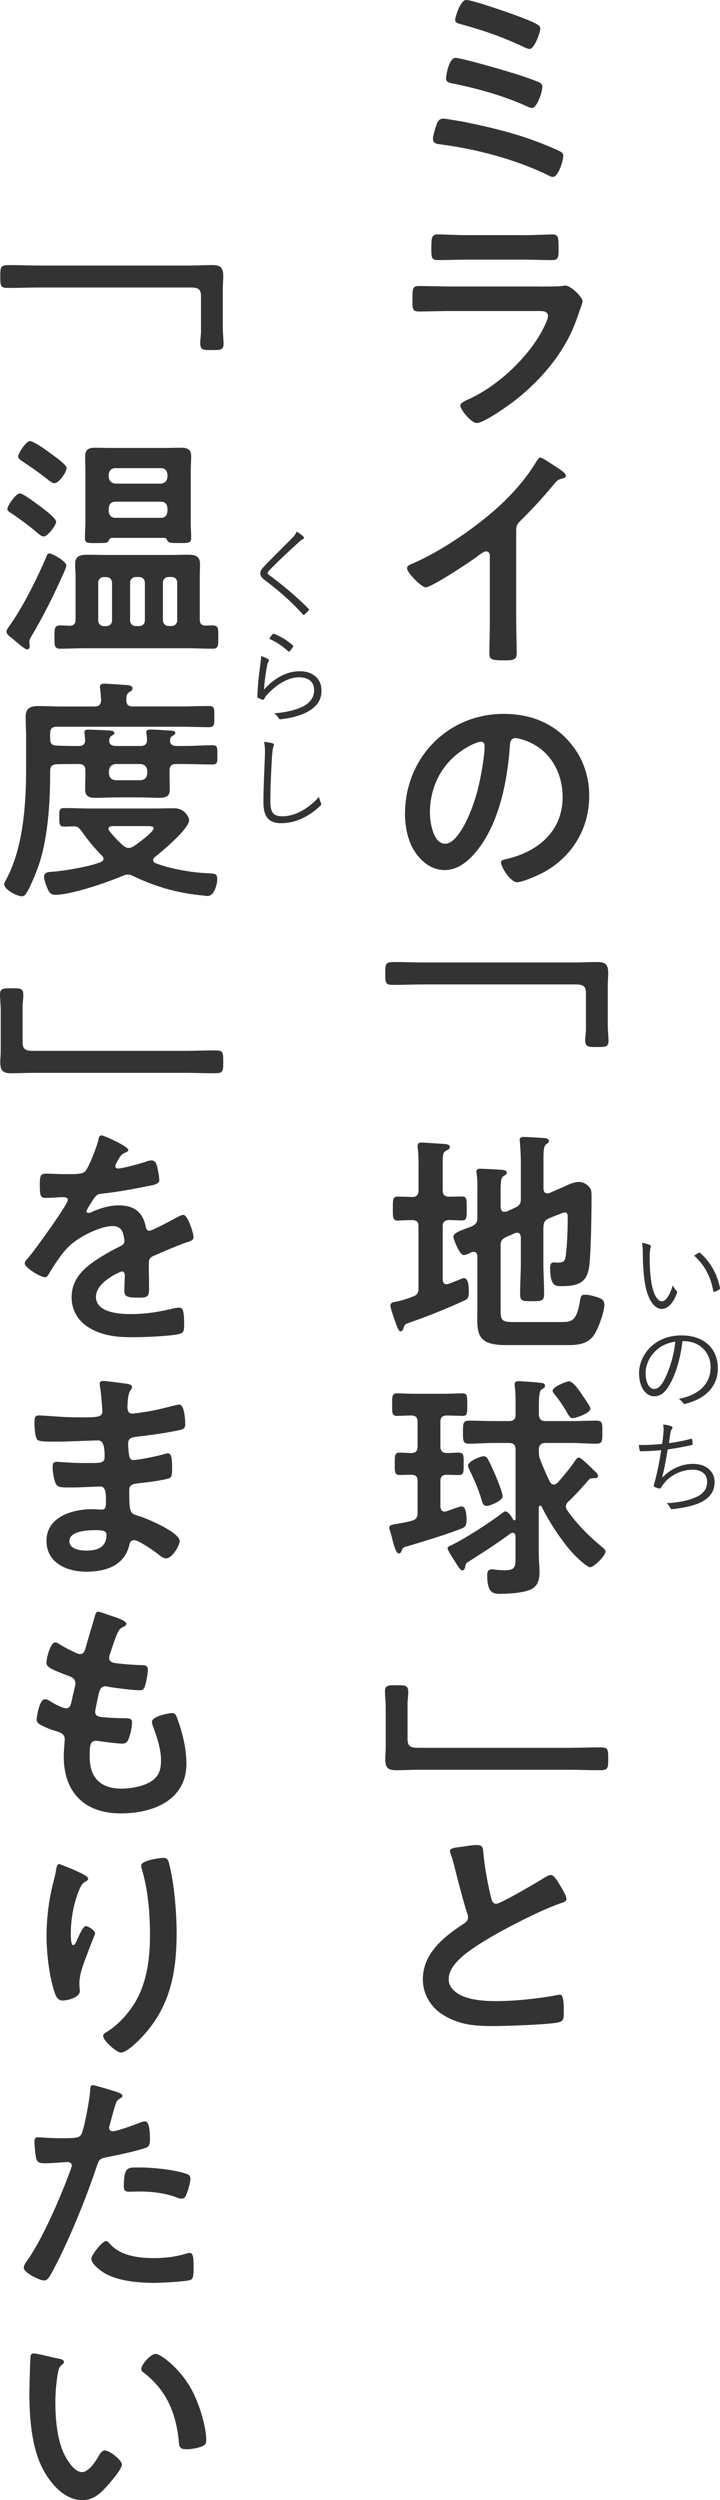 <?xml version="1.0" encoding="UTF-8"?><svg id="_レイヤー_2" xmlns="http://www.w3.org/2000/svg" viewBox="0 0 127.18 441.59"><defs><style>.cls-1{fill:#333;}</style></defs><g id="_レイヤー_1-2"><path class="cls-1" d="m82.45,21.63c3.99.8,8.4,1.89,12.22,3.32.92.34,3.57,1.39,4.37,1.85.29.17.46.34.46.71,0,.8-.84,3.74-1.85,3.74-.25,0-.67-.21-.92-.34-5.59-2.73-12.56-4.58-18.74-5.38-.88-.12-1.51-.17-1.51-1.01,0-.63.42-1.89.63-2.52s.55-1.05,1.22-1.05c.42,0,3.53.55,4.12.67Zm7.98-8.78c1.22.38,3.78,1.22,4.87,1.72.29.17.5.38.5.76,0,.8-.88,3.74-1.85,3.74-.25,0-.63-.17-.88-.29-4.16-1.89-8.61-3.11-13.06-4.03-.67-.13-1.22-.21-1.22-.92,0-.38.46-3.61,1.68-3.61.97,0,8.57,2.18,9.96,2.65ZM82.37,0c1.09,0,7.31,2.18,8.7,2.69,3.32,1.26,4.37,1.68,4.37,2.35,0,.71-1.05,3.61-1.89,3.61-.38,0-1.09-.38-1.47-.55-3.49-1.64-7.1-2.86-10.8-3.86-.42-.13-.88-.21-.88-.76,0-.38.88-3.49,1.97-3.49Z"/><path class="cls-1" d="m95.39,50.61c.97,0,2.9,0,3.78-.08.21-.04.55-.08.76-.08.88,0,2.98,2.02,2.98,2.77,0,.29-.34,1.09-.55,1.72-.67,2.02-1.34,3.78-2.44,5.67-2.1,3.74-5.33,7.27-8.7,9.91-1.18.97-5.71,4.2-7.02,4.2-.97,0-2.9-2.39-2.9-3.11,0-.5,1.05-.88,1.47-1.09,5.04-2.27,10.21-7.1,12.9-11.93.29-.55,1.13-2.18,1.13-2.73,0-1.01-1.13-.92-1.81-.92h-15.63c-1.76,0-3.53.08-5.33.08-1.18,0-1.18-.42-1.18-2.06,0-2.14.04-2.44,1.22-2.44,1.76,0,3.57.08,5.38.08h15.92Zm-2.81-9.07c1.72,0,3.86-.13,4.96-.13s1.13.46,1.13,2.56c0,1.43,0,1.97-1.13,1.97-1.68,0-3.32-.08-4.96-.08h-10.29c-1.64,0-3.28.08-4.92.08-1.18,0-1.18-.5-1.18-2.06,0-1.97.08-2.48,1.13-2.48,1.18,0,3.32.13,4.96.13h10.29Z"/><path class="cls-1" d="m91.19,109.88c0,1.85.08,3.7.08,5.5,0,1.13-.55,1.26-2.1,1.26-2.31,0-2.73-.13-2.73-1.22,0-1.81.08-3.61.08-5.42v-11.43c0-.25.13-1.18-.67-1.18-.42,0-1.3.71-1.64.97-1.26.92-7.94,5.38-9.03,5.38-.71,0-3.28-2.56-3.28-3.36,0-.42.38-.59.67-.71,5.5-2.31,12.27-7.02,16.51-11.13,2.18-2.14,4.16-4.49,5.71-7.1.13-.21.38-.63.67-.63s1.6.88,2.86,1.72c.46.29,1.64,1.01,1.64,1.51,0,.25-.21.34-.42.42-.92.25-1.05.29-1.64,1.01-2.02,2.44-3.53,4.08-5.75,6.3-.63.63-.97.92-.97,1.89v16.21Z"/><path class="cls-1" d="m99.84,130.25c2.81,2.81,4.24,6.34,4.24,10.33,0,5.84-3.07,10.84-8.19,13.57-.97.5-3.57,1.68-4.58,1.68-1.09,0-2.81-2.6-2.81-3.53,0-.42.63-.5,1.05-.59,5.5-1.3,9.83-4.91,9.83-10.92,0-4.49-2.35-8.53-6.72-10.04-.38-.13-1.22-.38-1.6-.38-.97,0-.97.92-1.01,1.64-.46,6.13-1.93,13.61-5.96,18.44-1.39,1.68-3.23,3.23-5.54,3.23-2.56,0-4.58-1.85-5.71-3.99-.92-1.72-1.3-3.99-1.3-5.96,0-9.83,7.52-17.64,17.43-17.64,4.12,0,7.9,1.22,10.88,4.16Zm-16.34,1.22c-4.79,2.27-7.56,6.76-7.56,12.1,0,1.55.55,5.46,2.69,5.46s4.45-4.79,5.63-9.07c.55-2.02,1.34-6.18,1.34-8.19,0-.42-.21-.76-.67-.76-.34,0-1.09.29-1.43.46Z"/><path class="cls-1" d="m107.36,181.07c0,1.01.13,1.97.13,2.77,0,1.13-.63,1.09-2.06,1.09-1.51,0-2.06.04-2.06-1.22,0-.67.13-1.34.13-2.06v-6.26c0-1.34-.67-1.51-1.85-1.51h-26.76c-1.76,0-3.53.08-5.29.08-1.47,0-1.55-.17-1.55-2.02s.08-2.02,1.72-2.02c1.72,0,3.44.08,5.12.08h26.59c1.34,0,2.73-.08,4.07-.08,1.51,0,1.89.55,1.89,2.02,0,.63-.08,1.18-.08,1.93v7.18Z"/><path class="cls-1" d="m70.23,215.59c-.88,0-.84-.67-.84-2.1,0-1.55-.04-2.14.84-2.14.42,0,2.1.04,2.65.08.76-.04,1.05-.46,1.05-1.18v-4.03c0-1.13,0-2.31-.13-3.32-.04-.17-.04-.34-.04-.5,0-.5.29-.59.71-.59.5,0,3.49.21,4.07.25.34.04.92.08.92.54,0,.34-.34.46-.76.71-.46.29-.5.67-.5,2.14v4.79c0,.76.29,1.09,1.09,1.13.76,0,1.51-.04,2.31-.04.88,0,.84.5.84,2.14,0,1.51.04,2.1-.84,2.1-.25,0-1.81-.08-2.27-.08-.84.04-1.13.38-1.13,1.13v9.41c.04.42.17.8.67.8.21,0,.5-.12.88-.25.76-.29,1.97-.84,2.18-.84.92,0,.88,1.89.88,2.52,0,.92-.13,1.18-.92,1.51-3.11,1.43-6.26,2.69-9.49,3.82-.88.29-.92.38-1.13,1.01-.08.21-.17.55-.5.55-.42,0-.71-1.05-.84-1.39-.21-.59-.97-2.65-.97-3.15,0-.59.63-.63,1.05-.71,1.01-.21,1.93-.5,2.9-.88.8-.29,1.01-.67,1.01-1.47v-10.92c0-.76-.29-1.09-1.05-1.13-.59,0-2.31.08-2.65.08Zm25.75,1.22v6.09c0,1.89.13,3.78.13,5.63,0,1.26-.42,1.3-2.14,1.3-1.6,0-2.1,0-2.1-1.22,0-1.93.13-3.82.13-5.71v-4.37c-.04-.17-.04-.8-.67-.8-.13,0-.25.04-.38.08l-1.51.67c-.8.38-1.01.71-1.01,1.55v11.34c0,1.72.17,2.14,2.1,2.14h8.65c1.93,0,2.69-.29,3.28-3.78.13-.76.17-1.05.88-1.05s1.55.25,2.23.46c.84.29,1.18.55,1.18,1.34,0,1.3-1.13,4.37-1.89,5.42-1.05,1.47-2.77,1.68-4.45,1.68h-11.09c-5.59,0-5-2.44-5-6.93v-8.78c-.04-.17-.04-.76-.63-.76-.17,0-.25.04-.42.08-.25.13-1.05.5-1.34.5-.8,0-1.85-2.94-1.85-3.24,0-.67,1.13-1.05,3.19-1.81.8-.38,1.05-.71,1.05-1.6v-4.54c0-1.09.04-2.18-.13-3.15,0-.12-.04-.29-.04-.42,0-.46.34-.5.71-.5.67,0,2.77.13,3.57.17.34.04,1.09.04,1.09.55,0,.29-.34.42-.59.59-.46.29-.5,1.18-.5,2.48v3.02c.04.21.04.8.67.8.13,0,.25-.04.38-.04l1.47-.67c.8-.38,1.05-.71,1.05-1.6v-6.51c0-1.18-.08-2.35-.17-3.44,0-.13-.04-.29-.04-.42,0-.46.38-.55.76-.55.5,0,3.15.17,3.7.21.29.04.71.13.71.55,0,.25-.21.34-.5.55-.42.34-.46,1.22-.46,2.52v5.34c.04.21.04.8.67.8.13,0,.25,0,.34-.04l1.93-.84c1.01-.42,2.18-1.13,3.28-1.13.88,0,1.51.42,2.02,1.09.25.38.25.97.25,1.43,0,3.02-.08,8.78-.34,11.72-.25,3.36-1.68,4.16-4.92,4.16-1.01,0-2.06.13-2.06-3.24,0-.42.08-.96.59-.96.17,0,.42.04.76.04,1.26,0,1.34-.42,1.47-1.72.21-1.85.29-4.28.29-6.17,0-.34.04-.97-.46-.97-.34,0-1.01.34-1.51.5-.46.17-.88.34-1.34.55-.76.34-.97.71-.97,1.6Z"/><path class="cls-1" d="m81.06,256.58c.92,0,.84.59.84,2.02s.04,1.93-.84,1.93c-.67,0-1.47-.04-2.18-.04-.8,0-1.09.38-1.09,1.13v4.49c.04.46.21.88.71.88.13,0,.25-.04.34-.04.46-.17,2.35-.88,2.69-.88.88,0,.88,1.85.88,2.52,0,.63-.13,1.09-.76,1.34-1.93.84-7.31,2.48-9.45,3.11-.97.25-1.05.29-1.26.88-.08.25-.21.46-.5.46-.46,0-.8-1.22-1.13-2.44-.13-.55-.25-1.09-.42-1.51-.04-.17-.13-.46-.13-.63,0-.5.71-.5,1.05-.59.97-.17,1.97-.34,2.9-.59.84-.25,1.05-.63,1.05-1.47v-5.54c0-.76-.25-1.09-1.05-1.13-.71,0-1.43.04-2.14.04-.88,0-.84-.59-.84-1.93s-.08-2.02.84-2.02c.38,0,1.6.08,2.14.08.8-.04,1.05-.46,1.05-1.18v-4.33c0-.76-.29-1.09-1.09-1.13-.55,0-2.23.08-2.56.08-.92,0-.84-.67-.84-1.97s-.08-2.02.84-2.02c.67,0,2.1.08,3.4.08h4.79c1.3,0,2.73-.08,3.4-.08.88,0,.84.55.84,2.02s.04,1.97-.84,1.97c-.17,0-2.44-.08-2.86-.08-.76.04-1.05.42-1.05,1.13v4.33c0,.71.29,1.13,1.05,1.18.76,0,1.47-.08,2.23-.08Zm10,14.74c-.04-.29-.13-.59-.5-.59-.13,0-.25.04-.38.13-2.94,2.14-4.37,3.02-7.39,4.96-.59.38-.5.38-.63.97-.04.25-.17.59-.5.59s-.76-.71-1.34-1.64c-.04-.08-.13-.21-.25-.38-.38-.63-1.01-1.6-1.01-1.89s.38-.42.67-.55c2.39-1.13,6.85-4.03,9.03-5.71.13-.08.34-.25.5-.25.55,0,1.13,1.01,1.39,1.43.04.08.13.13.21.13.17,0,.21-.13.21-.25v-12.22c0-.8-.34-1.18-1.18-1.18h-2.69c-1.47,0-2.9.13-4.37.13-1.09,0-1.05-.59-1.05-2.02s-.04-2.06,1.05-2.06c1.47,0,2.9.08,4.37.08h2.69c.84,0,1.18-.34,1.18-1.13v-1.72c0-1.09,0-2.1-.13-3.19-.04-.12-.04-.25-.04-.42,0-.46.29-.59.71-.59.46,0,3.32.21,3.86.29.38.04.8.08.8.55,0,.29-.21.38-.67.67-.38.25-.42,1.89-.42,3.15v1.26c.08.8.38,1.13,1.18,1.13h4.62c1.47,0,2.94-.08,4.37-.08,1.13,0,1.05.59,1.05,2.06s.04,2.02-1.05,2.02c-1.43,0-2.9-.13-4.37-.13h-4.62c-.8,0-1.18.38-1.18,1.18v.25c0,.59.04.97.25,1.51.5,1.34,1.09,2.69,1.72,3.95.17.25.34.46.67.46.25,0,.42-.13.63-.29,1.05-1.18,2.35-2.73,3.23-4.07.13-.17.34-.42.59-.42.38,0,2.48,2.1,2.9,2.52.17.17.46.46.46.71,0,.29-.21.42-.5.42h-.34c-.34,0-.55.04-.8.29-1.13,1.3-2.31,2.65-3.57,3.82-.29.29-.46.5-.46.92,0,.29.13.5.29.71,1.68,2.39,3.74,4.45,5.96,6.3.25.21.76.59.76.92,0,.71-2.06,2.77-2.73,2.77-.59,0-2.56-1.93-2.98-2.39-2.06-2.23-4.24-5.59-5.59-8.32-.04-.08-.13-.17-.25-.17-.17,0-.21.17-.25.29v8.4c0,1.01.13,1.97.13,2.98,0,1.47-.29,2.65-1.76,3.23-1.3.5-3.57.67-5,.67-1.13,0-2.48.17-2.48-3.19,0-.59.08-1.13.8-1.13.25,0,.59.04.8.08.5.04,1.01.08,1.47.08,2.02,0,1.93-.67,1.93-2.77v-3.28Zm-4.83-13.48c.55.97.97,2.02,1.43,3.07.25.63,1.13,2.77,1.13,3.36,0,.8-2.23,1.72-2.81,1.72-.67,0-.76-.59-.92-1.09-.59-1.97-1.3-3.57-2.18-5.38-.08-.21-.21-.46-.21-.67,0-.76,2.27-1.64,2.73-1.64.42,0,.67.25.84.63Zm14.91-7.35c-.5,0-.71-.55-1.34-1.6-.55-.88-1.13-1.76-1.81-2.56-.13-.17-.38-.46-.38-.67,0-.71,2.44-1.68,2.9-1.68.67,0,1.81,1.6,2.18,2.18.08.08.17.29.34.5.46.67,1.26,1.81,1.26,2.14,0,.8-2.52,1.68-3.15,1.68Z"/><path class="cls-1" d="m68.13,301.52c0-1.01-.13-1.97-.13-2.77,0-1.13.63-1.09,2.06-1.09,1.51,0,2.06-.04,2.06,1.22,0,.67-.13,1.34-.13,2.06v6.26c0,1.34.67,1.51,1.85,1.51h26.76c1.76,0,3.53-.08,5.29-.08,1.47,0,1.55.17,1.55,2.02s-.08,2.02-1.72,2.02c-1.72,0-3.44-.08-5.12-.08h-26.59c-1.34,0-2.73.08-4.07.08-1.51,0-1.89-.55-1.89-2.02,0-.63.08-1.18.08-1.93v-7.18Z"/><path class="cls-1" d="m82.2,326.09c.63-.08,1.34-.21,2.02-.21,1.18,0,1.09.63,1.18,1.6.25,2.52.71,5.04,1.3,7.52.13.55.25,1.26.97,1.26.76,0,7.48-3.95,8.57-4.66.34-.17.71-.42,1.09-.42.55,0,1.26,1.26,1.51,1.68.34.55,1.22,1.97,1.22,2.56,0,.42-.46.55-.8.67-3.02,1.01-7.52,3.28-10.38,4.83-2.23,1.22-5.8,3.28-7.56,4.96-1.09,1.05-2.06,2.18-2.06,3.78,0,1.51,1.47,2.56,2.77,3.03,1.76.63,3.74.76,5.59.76,3.53,0,7.56-.46,10.96-1.09.13-.04.25-.04.38-.04.59,0,.63,1.72.63,2.61v.5c0,1.09-.04,1.55-.88,1.76-1.6.42-9.54.67-11.55.67-3.11,0-5.84-.17-8.61-1.81-2.35-1.34-3.86-3.7-3.86-6.47,0-4.58,3.78-7.56,7.27-9.83.42-.29.71-.59.71-1.09,0-.34-.04-.5-.17-.76-.5-1.51-1.68-5.96-2.1-7.69-.25-.97-.46-1.89-.8-2.77-.04-.17-.13-.34-.13-.5,0-.63,1.39-.63,2.73-.84Z"/><path class="cls-1" d="m39.36,57.97c0,1.01.13,1.97.13,2.77,0,1.13-.63,1.09-2.06,1.09-1.51,0-2.06.04-2.06-1.22,0-.67.13-1.34.13-2.06v-6.26c0-1.34-.67-1.51-1.85-1.51H6.89c-1.76,0-3.53.08-5.29.08-1.47,0-1.55-.17-1.55-2.02s.08-2.02,1.72-2.02c1.72,0,3.44.08,5.12.08h26.59c1.34,0,2.73-.08,4.07-.08,1.51,0,1.89.55,1.89,2.02,0,.63-.08,1.18-.08,1.93v7.18Z"/><path class="cls-1" d="m11.72,99.92c0,.21-.29.88-.38,1.09-1.72,3.87-3.57,7.65-5.75,11.3-.13.25-.42.71-.42,1.01,0,.21.08.5.08.8s-.13.59-.46.59c-.42,0-2.23-1.6-2.6-1.93-.46-.34-1.05-.76-1.05-1.22,0-.29.29-.67.46-.92,2.35-3.24,5.04-8.61,6.6-12.35.13-.34.21-.54.55-.54.42,0,2.98,1.34,2.98,2.18Zm-4.03-5.17c-.38,0-.8-.42-1.09-.63-1.43-1.22-2.94-2.35-4.5-3.4-.34-.21-.8-.46-.8-.84,0-.46,1.43-2.73,2.23-2.73.55,0,2.94,1.81,3.49,2.23.59.42,2.9,2.14,2.9,2.77,0,.59-1.47,2.61-2.23,2.61Zm1.89-9.41c-.38,0-.84-.42-1.13-.63-1.43-1.13-2.9-2.18-4.45-3.19-.34-.25-.8-.5-.8-.92s1.34-2.69,2.1-2.69c.63,0,2.94,1.64,3.53,2.1.55.42,2.94,2.02,2.94,2.65,0,.71-1.34,2.69-2.18,2.69Zm25.71,24.03c0,.8.29,1.13,1.13,1.13.34,0,.67-.04,1.01-.04,1.18,0,1.13.46,1.13,2.06,0,1.43.04,2.06-.97,2.06-1.51,0-3.02-.08-4.49-.08H15.08c-1.47,0-2.98.08-4.45.08-1.05,0-1.01-.59-1.01-2.06,0-1.6,0-2.06,1.09-2.06.38,0,1.18.04,1.55.08.8-.04,1.09-.38,1.09-1.13v-7.52c0-.76-.08-1.51-.08-2.31,0-1.34.92-1.6,2.1-1.6,1.09,0,2.23.04,3.32.04h11.26c1.09,0,2.18-.04,3.28-.04,1.18,0,2.1.21,2.1,1.6,0,.76-.04,1.47-.04,2.31v7.48Zm-6.26-14.37h-9.24c-.34.04-.46.21-.59.5-.21.42-.63.42-1.97.42-1.68,0-2.23.08-2.23-.88s.08-1.89.08-2.81v-8.99c0-.88-.04-1.76-.04-2.65,0-1.18.63-1.51,1.72-1.51.97,0,1.93.04,2.94.04h9.41c.97,0,1.93-.04,2.9-.04,1.09,0,1.76.29,1.76,1.51,0,.88-.08,1.76-.08,2.65v8.99c0,.92.08,1.89.08,2.81s-.55.88-2.18.88c-1.43,0-1.76,0-2.02-.42-.13-.29-.21-.46-.55-.5Zm-9.24,7.94c0-.59-.42-1.01-1.01-1.01h-.42c-.63,0-1.01.42-1.01,1.01v6.64c0,.59.42,1.01,1.01,1.01h.42c.59,0,1.01-.42,1.01-1.01v-6.64Zm8.61-17.52c.76-.08,1.09-.46,1.18-1.18v-.42c-.08-.71-.42-1.13-1.18-1.13h-8.02c-.71,0-1.09.42-1.18,1.13v.42c.08.71.46,1.09,1.18,1.18h8.02Zm-9.2,4.91c.08.71.46,1.13,1.18,1.13h8.02c.76,0,1.09-.42,1.18-1.13v-.59c-.08-.71-.42-1.13-1.18-1.13h-8.02c-.71,0-1.09.42-1.18,1.13v.59Zm6.39,12.6c0-.59-.42-1.01-1.01-1.01h-.59c-.59,0-1.01.42-1.01,1.01v6.64c0,.59.42,1.01,1.01,1.01h.59c.59,0,1.01-.42,1.01-1.01v-6.64Zm4.7,7.64c.59,0,1.01-.42,1.01-1.01v-6.64c0-.59-.38-1.01-1.01-1.01h-.5c-.59,0-1.01.42-1.01,1.01v6.64c0,.59.42,1.01,1.01,1.01h.5Z"/><path class="cls-1" d="m16.68,124.78c.8,0,1.13-.29,1.18-1.13-.04-.63-.08-1.3-.17-1.93,0-.13-.04-.25-.04-.38,0-.5.38-.59.8-.59.5,0,3.36.21,3.99.25.38.04.97.13.97.59,0,.34-.21.42-.59.67-.5.34-.5.76-.5,1.43,0,.8.38,1.09,1.13,1.09h8.44c1.64,0,3.32-.08,4.96-.08,1.05,0,1.01.38,1.01,1.85s.04,1.89-1.01,1.89c-1.64,0-3.32-.08-4.96-.08H10.04c-.84,0-1.18.34-1.18,1.18v.97c0,.8.29,1.13,1.09,1.18,1.13.04,2.23.08,3.36.08h.59c.63,0,1.13-.25,1.13-.97,0-.25-.04-.88-.08-1.09,0-.13-.04-.25-.04-.38,0-.46.42-.46.76-.46.55,0,3.4.13,3.91.17.25.04.63.13.63.42,0,.25-.25.34-.5.5-.34.21-.42.55-.42.92,0,.63.59.88,1.13.88h4.41c.63,0,1.13-.25,1.13-.97,0-.29,0-.8-.08-1.09,0-.08-.04-.25-.04-.34,0-.5.46-.5.84-.5.97,0,2.27.13,3.28.17.29,0,1.01.04,1.01.42,0,.25-.25.38-.55.55-.29.21-.38.5-.38.88,0,.63.55.88,1.09.88h1.43c1.68,0,3.32-.13,5-.13.88,0,.84.5.84,1.72s.04,1.68-.84,1.68c-1.68,0-3.32-.08-5-.08h-1.43c-.84,0-1.18.34-1.18,1.18v.8c0,.8.04,1.6.04,2.44,0,1.09-.34,1.55-1.89,1.55-1.18,0-2.35-.08-3.53-.08h-3.86c-1.26,0-2.52.08-3.74.08-1.3,0-1.93-.25-1.93-1.51,0-.84.04-1.64.04-2.48v-.8c0-.84-.34-1.18-1.18-1.18h-.59c-1.09,0-2.23,0-3.32.04-.84.04-1.13.42-1.13,1.22v.55c0,4.87-.38,10.8-1.81,15.42-.46,1.47-1.6,4.37-2.44,5.67-.17.25-.42.46-.76.46-.84,0-3.11-1.18-3.11-2.14,0-.25.25-.63.38-.88,3.02-5.63,3.49-13.36,3.49-19.66v-5.42c0-1.22-.08-2.39-.08-3.61,0-1.6.92-1.89,2.31-1.89s2.73.08,4.12.08h5.71Zm5.84,29.7c-.34,0-.59.12-.92.25-2.65,1.13-9.03,3.32-11.8,3.32-.84,0-1.09-.38-1.39-1.05-.25-.55-.63-1.55-.63-2.14,0-.84.84-.84,1.47-.88,2.18-.17,6.6-.92,8.57-1.72.25-.13.46-.29.46-.59,0-.21-.13-.42-.29-.55-1.39-1.39-2.39-2.65-3.53-4.24-.38-.5-.67-.92-1.34-.92-.59,0-1.22.04-1.81.04-.84,0-.84-.46-.84-1.64,0-1.26,0-1.64.88-1.64,1.47,0,2.94.08,4.41.08h11.47c1.18,0,2.31-.04,3.49-.04,2.06,0,2.69,1.76,2.69,2.1,0,1.51-4.79,5.54-6.05,6.51-.17.13-.29.29-.29.55s.17.46.42.54c2.56,1.01,6.3,1.64,9.03,1.77,1.43.08,1.85,0,1.85,1.09,0,.92-.55,2.94-1.68,2.94-.29,0-1.01-.13-1.3-.13-4.33-.46-7.98-1.55-11.89-3.4-.34-.17-.55-.25-.97-.25Zm-2.73-8.57c-.34.04-.63.13-.63.5,0,.13.08.25.17.38.76.92,1.55,1.81,2.48,2.6.29.21.55.38.92.38.34,0,.59-.13.88-.29.63-.42,3.53-2.52,3.53-3.19,0-.34-.55-.38-1.22-.38h-6.13Zm.63-10.96c-.71.08-1.09.46-1.18,1.18v.5c.08.76.46,1.09,1.18,1.18h4.41c.76-.08,1.09-.42,1.18-1.18v-.5c-.08-.71-.42-1.09-1.18-1.18h-4.41Z"/><path class="cls-1" d="m.13,178.42c0-1.01-.13-1.97-.13-2.77,0-1.13.63-1.09,2.06-1.09,1.51,0,2.06-.04,2.06,1.22,0,.67-.13,1.34-.13,2.06v6.26c0,1.34.67,1.51,1.85,1.51h26.76c1.76,0,3.53-.08,5.29-.08,1.47,0,1.55.17,1.55,2.02s-.08,2.02-1.72,2.02c-1.72,0-3.44-.08-5.12-.08H6.01c-1.34,0-2.73.08-4.07.08-1.51,0-1.89-.55-1.89-2.02,0-.63.08-1.18.08-1.93v-7.18Z"/><path class="cls-1" d="m22.68,203.07c0,.25-.29.42-.5.5-.67.25-.84.46-1.39,1.43-.13.21-.42.71-.42.97,0,.29.21.42.46.42.84,0,3.99-.88,4.87-1.18.29-.13.76-.25,1.05-.25.71,0,.92.67,1.05,1.26.13.55.34,1.68.34,2.27,0,.71-1.34.88-2.23,1.05-2.65.54-5.29,1.01-7.94,1.3-.67.08-.84.17-1.26.67-.25.34-1.43,2.14-1.43,2.44,0,.17.17.29.34.29.25,0,.55-.13.76-.25,1.43-.63,3.02-1.09,4.58-1.09,2.69,0,4.24,1.13,4.79,3.78.08.38.21.71.63.71.5,0,4.24-2.02,4.91-2.39.29-.13.76-.42,1.09-.42.8,0,1.81,3.23,1.81,3.95,0,.5-.46.67-1.26.92-.17.08-.38.13-.59.21-1.68.63-3.32,1.34-4.96,2.06-.76.29-1.09.55-1.09,1.39v.54c0,1.3.04,2.56.04,3.87,0,1.51-.21,1.68-1.81,1.68-1.81,0-2.56-.08-2.56-1.18,0-.92.08-1.85.08-2.73,0-.38-.13-.71-.55-.71-.21,0-4.54,1.85-4.54,4.45,0,2.81,4.07,3.07,6.09,3.07,2.81,0,5.08-.38,7.81-1.05.25-.04.55-.08.84-.08.55,0,.84.46.84,2.86,0,1.26-.04,1.6-.97,1.81-1.6.38-6.26.55-8.07.55-2.39,0-4.41-.13-6.64-1.09-2.56-1.13-4.2-3.15-4.2-6.01,0-3.78,3.07-5.84,5.97-7.56.84-.5,1.72-.97,2.6-1.39.42-.21.76-.46.76-.97,0-.29-.13-.88-.21-1.18-.21-.92-.88-1.43-1.85-1.43-2.35,0-6.22,2.02-7.86,3.7-1.22,1.22-2.65,3.4-3.53,4.92-.13.21-.29.42-.59.42-.76,0-3.57-1.68-3.57-2.44,0-.34.34-.67.55-.92.97-1.05,7.06-9.49,7.06-10.29,0-.38-.34-.5-.92-.5-.67,0-1.64.13-2.94.13-.92,0-1.09-.21-1.09-2.35,0-1.68.17-1.93,1.22-1.93.71,0,1.81.08,3.02.08h1.22c1.09,0,2.23-.04,2.6-.54.71-.92,1.97-4.2,2.27-5.42.08-.46.17-.88.59-.88.38,0,4.71,1.93,4.71,2.56Z"/><path class="cls-1" d="m21.63,244.31c1.09.13,1.68.21,1.68.67,0,.8-.71.08-.8,3.49,0,.59.13,1.22.88,1.22.17,0,1.81-.25,2.1-.29,1.34-.17,3.28-.63,4.58-.97.38-.08,1.22-.34,1.6-.34.92,0,1.05,2.73,1.05,3.45,0,.84-.38.92-1.18,1.09-2.18.46-4.79.84-7.02,1.09-.88.13-1.89.08-1.89,1.26,0,.5.08,1.68.21,2.23.08.25.17.67.67.67,1.01,0,4.33-.71,5.38-1.01.25-.08.55-.17.8-.17.59,0,.71.92.71,2.52,0,1.39-.04,1.81-.8,1.97-1.13.29-3.15.59-4.33.71-1.6.17-2.44.17-2.44,1.34,0,4.37.17,4.03,1.97,4.62,1.39.46,6.93,2.81,6.93,4.33,0,.92-1.39,3.07-2.39,3.07-.46,0-.97-.38-1.3-.67-.76-.59-3.53-2.56-4.37-2.56-.67,0-.76.63-.84.92-.88,3.61-4.2,4.66-7.6,4.66s-7.02-1.55-7.02-5.46c0-4.24,4.58-5.59,8.07-5.59.5,0,1.47.08,1.72.08.71,0,.71-.76.71-1.18,0-1.34.08-2.9-.97-2.9-.88,0-3.23.17-5.04.17s-2.52.04-2.86-.71c-.34-.71-.55-2.14-.55-2.94,0-.5.13-.88.71-.88.5,0,2.86.21,4.45.21h1.89c1.55,0,2.14-.13,2.14-1.05,0-1.22-.04-2.94-1.13-2.94-1.47,0-4.83.21-7.1.21h-1.26c-1.13,0-2.18-.04-2.44-.38-.42-.63-.46-2.31-.46-3.07,0-.59.04-1.18.76-1.18.88,0,4.41.34,6.47.34,3.7,0,4.75.08,4.75-1.05,0-.67-.25-3.49-.38-4.2-.04-.21-.08-.46-.08-.67,0-.42.25-.5.63-.5.63,0,2.6.29,3.36.38Zm-9.37,27.89c0,1.43,1.89,1.68,2.98,1.68,1.93,0,3.57-.55,3.57-2.81,0-.8-1.01-.8-1.97-.8-1.3,0-4.58.13-4.58,1.93Z"/><path class="cls-1" d="m22.31,286.82c0,.21-.17.34-.38.46-.59.29-.88.34-1.47,1.85-.38,1.01-.71,2.06-1.05,3.07-.08.21-.13.38-.13.59,0,.71.55.88,1.13.97,1.43.17,2.86.29,4.28.34.8,0,1.43-.04,1.43.8,0,.63-.25,2.1-.46,2.73-.17.59-.34.92-.92.92-1.22,0-4.49-.42-5.71-.63-.13-.04-.25-.08-.38-.08-.67,0-.97.46-1.13,1.01-.13.5-.71,3.15-.71,3.49,0,.88.88.92,1.47.97,1.26.12,2.52.17,3.78.17,1.13,0,1.26.29,1.26.71,0,.84-.25,2.02-.55,2.81-.21.63-.46.97-1.18.97-.97,0-2.94-.29-3.95-.42-.17-.04-.55-.08-.67-.08-1.13,0-1.13,1.05-1.13,2.86,0,3.65,1.93,5.59,5.59,5.59,1.89,0,4.79-.5,6.09-1.97.76-.84.92-1.89.92-2.98,0-2.06-.71-4.16-1.43-6.09-.08-.21-.17-.5-.17-.76,0-1.01,3.11-1.55,3.57-1.55.67,0,.8.67,1.13,1.6.8,2.27,1.39,4.92,1.39,7.35,0,6.51-6.01,8.78-11.59,8.78-6.34,0-10.08-3.65-10.08-10.04,0-1.05.17-2.65.17-3.07,0-.92-.71-1.18-1.68-1.47-.84-.25-1.68-.59-2.48-1.01-.46-.25-.8-.46-.8-1.01,0-.25.42-3.57,1.47-3.57.38,0,.76.25,1.05.42.55.38,2.06,1.18,2.69,1.18.71,0,.84-.59,1.09-1.81.08-.46.25-1.01.38-1.64.04-.29.17-.67.17-.92,0-.92-.76-1.18-1.34-1.39-2.94-1.13-3.78-1.51-3.78-2.27,0-.71.67-3.61,1.55-3.61.29,0,.71.29.97.46,1.22.71,1.6.88,2.86,1.47.21.08.34.13.55.13.67,0,.84-.55.97-1.01.38-1.43,1.3-4.41,1.64-5.63.13-.46.21-.84.63-.84.29,0,1.34.42,2.1.67.71.25,2.86.84,2.86,1.51Z"/><path class="cls-1" d="m15.58,331.8c0,.25-.29.46-.5.55-.42.29-.55.38-.8.84-.5.92-.97,2.48-1.22,3.53-.34,1.51-.55,3.15-.55,4.7,0,.34-.04,2.14.42,2.14.34,0,.59-.67.76-1.09.21-.46.97-2.27,1.47-2.27.38,0,1.64.76,1.64,1.3,0,.13-.63,1.6-1.01,2.61l-.38,1.01c-.59,1.6-1.39,3.53-1.39,5.21,0,.59.08,1.05.08,1.34,0,1.18-2.23,1.68-3.02,1.68-.92,0-1.22-.76-1.47-1.55-.92-2.73-1.39-6.89-1.39-9.79s.34-5.92.97-8.61c.25-1.05.55-2.06.71-3.11.04-.29.17-1.05.55-1.05.13,0,1.97.76,2.27.88.92.42,2.86,1.22,2.86,1.68Zm13.27-3.65c.8,0,.88.5,1.05,1.13.88,3.36,1.3,8.61,1.3,12.1,0,7.27-1.22,13.44-6.51,18.82-.67.67-2.39,2.35-3.36,2.35-.67,0-3.11-2.06-3.11-2.94,0-.34.38-.59.63-.71,2.39-1.47,4.54-4.03,5.71-6.55,1.55-3.32,1.93-7.02,1.93-10.59,0-3.86-.34-8.02-1.47-11.72-.04-.17-.08-.38-.08-.55,0-.92,3.44-1.34,3.91-1.34Z"/><path class="cls-1" d="m20.08,369.31c.38.13,1.55.42,1.55.88,0,.21-.25.34-.38.42-.63.38-.67.54-.97,1.47-.13.46-1.01,3.53-1.01,3.74,0,.38.29.63.63.63.76,0,4.03-1.22,4.87-1.55.29-.13.59-.21.88-.21.84,0,.84,2.56.84,3.19,0,.71-.08,1.3-.8,1.51-2.06.67-4.75,1.22-6.89,1.64-1.22.25-1.34.46-1.72,1.64-1.89,5.67-5,13.32-7.81,18.53-.55,1.01-.88,1.6-1.51,1.6-.67,0-3.57-1.34-3.57-2.27,0-.42.46-1.05.71-1.39,2.65-3.78,5.8-11.09,7.44-15.54.08-.25.34-.88.34-1.09,0-.42-.34-.63-.76-.63-.59,0-2.44.21-3.74.21-.84,0-1.51.04-1.76-.76-.17-.54-.34-2.44-.34-3.07,0-.46.13-.76.63-.76.38,0,2.14.17,3.95.17,2.69,0,3.32-.04,3.7-.67.5-.84,1.51-6.43,1.55-7.65.04-.63.04-1.05.46-1.05.38,0,3.15.84,3.7,1.01Zm-.59,27.09c1.85,2.06,5.04,2.44,7.6,2.44,2.18,0,3.91-.21,5.97-.84.13-.04.29-.08.42-.08.71,0,.71.97.71,2.65,0,.84.04,1.81-.46,2.1-.76.34-5.5.55-6.55.55-2.77,0-6.64-.34-8.99-1.89-.67-.46-2.06-1.51-2.06-2.39,0-.63,1.93-3.11,2.6-3.11.29,0,.59.38.76.59Zm5.12-13.57c2.23,0,6.34.38,8.44,1.18.38.12.59.38.59.84,0,.63-.5,2.35-.8,2.94-.17.38-.34.55-.76.55-.29,0-.59-.08-.88-.21-2.1-.8-4.41-1.05-6.68-1.05-.55,0-1.05.04-1.6.04-.84,0-1.05-.21-1.05-.92,0-3.61.76-3.36,2.73-3.36Z"/><path class="cls-1" d="m10.38,416.6c.34.08.92.17.92.59,0,.25-.17.34-.42.55-.59.46-.63,1.3-.76,2.02-.21,1.47-.34,2.94-.34,4.45,0,2.81.25,6.13,1.34,8.78.5,1.18,1.89,3.65,3.36,3.65,1.18,0,2.39-1.85,2.9-2.77.25-.42.59-1.05,1.13-1.05.88,0,3.02,1.72,3.02,2.48,0,.8-1.89,2.98-2.48,3.65-1.22,1.39-2.52,2.65-4.49,2.65-3.11,0-5.54-2.81-6.93-5.38-2.1-3.95-2.44-9.24-2.44-13.69,0-.67.13-6.01.21-6.39.04-.34.29-.46.59-.46.55,0,3.65.8,4.37.92Zm17.1-.84c.92,0,4.45,2.65,6.47,6.51,1.18,2.23,2.48,6.22,2.48,8.74,0,.8-.42,1.01-1.13,1.22-.67.21-1.64.38-2.35.38-1.34,0-1.3-.59-1.39-1.6-.5-4.92-2.23-8.91-6.22-11.97-.25-.17-.38-.34-.38-.63,0-.8,1.68-2.65,2.52-2.65Z"/><path class="cls-1" d="m114.81,219.91c.11.05.16.12.16.2,0,.09-.04.2-.07.32-.07.22-.14.72-.14,1.66,0,1.15.02,2.25.25,4.09.27,2.12,1.04,3.67,1.91,3.67.72,0,1.4-1.15,1.93-2.83.2.47.36.68.59.9.14.13.2.27.14.45-.5,1.46-1.48,2.83-2.68,2.83-1.51,0-2.65-2.09-3.04-4.92-.25-1.8-.32-3.83-.32-5.02,0-.68-.02-1.12-.14-1.73.5.05,1.08.22,1.42.38Zm8.59,1.39c.11-.05.2-.07.27,0,1.84,1.6,3.06,3.82,3.51,6.23.02.13-.04.18-.13.23-.27.18-.52.31-.83.41-.13.04-.22-.02-.23-.14-.5-2.75-1.64-4.66-3.38-6.25.34-.23.61-.4.79-.49Z"/><path class="cls-1" d="m120.54,236.9c-.32,3.04-1.24,6.03-2.38,7.87-.77,1.31-1.58,1.85-2.65,1.85-1.35,0-2.63-1.48-2.63-4.09,0-1.66.76-3.42,2.09-4.66,1.33-1.24,3.13-2,5.4-2,4.03,0,6.43,2.36,6.43,5.8,0,2.93-1.82,5.29-5.73,6.28-.22.05-.34.02-.47-.2-.11-.18-.34-.45-.7-.67,3.57-.7,5.62-2.63,5.62-5.63,0-2.67-2.07-4.56-4.65-4.56h-.34Zm-4.77,1.73c-1.21,1.19-1.73,2.67-1.73,3.89,0,1.96.81,2.81,1.46,2.81.61,0,1.15-.4,1.67-1.31.92-1.62,1.87-4.41,2.11-7.04-1.4.18-2.65.79-3.51,1.66Z"/><path class="cls-1" d="m117.17,253.21c.07-.65.07-1.12-.04-1.6.61.05,1.1.16,1.46.31.13.05.2.12.2.23,0,.09-.05.18-.11.25-.09.13-.18.32-.23.59-.13.7-.18,1.15-.29,1.91,1.08-.14,2.61-.41,3.87-.76.16-.05.22-.04.23.12.04.25.07.5.07.78,0,.14-.04.18-.18.21-1.42.32-2.79.56-4.21.76-.27,1.78-.58,3.35-.99,5.02,1.53-1.67,3.58-2.47,5.46-2.47,2.54,0,3.82,1.51,3.82,3.22,0,1.44-.65,2.57-2.14,3.42-1.08.59-2.63,1.01-4.56,1.26-.27.05-.59.09-.88.09-.13,0-.2-.05-.29-.25-.16-.34-.34-.59-.61-.79,2.48-.16,3.89-.49,5.31-1.13,1.22-.58,1.85-1.44,1.85-2.63,0-1.35-.95-2.16-2.61-2.16-2.03,0-4.05,1.1-5.09,2.52-.16.21-.31.41-.41.59-.11.16-.16.23-.31.22-.18-.02-.58-.16-.79-.25-.16-.07-.23-.14-.23-.25,0-.07.04-.18.07-.3.09-.29.14-.5.2-.69.41-1.64.74-3.29,1.06-5.29-1.08.11-2.43.18-3.57.2-.16,0-.22-.05-.25-.2-.04-.16-.11-.56-.14-.92,1.31.02,2.77-.04,4.12-.18.09-.58.14-1.04.22-1.84Z"/><path class="cls-1" d="m53.57,94.77c.07.07.13.16.13.23,0,.11-.07.18-.18.23-.22.09-.4.21-.67.47-1.76,1.6-3.96,3.64-5.31,5.08-.18.18-.25.32-.25.45s.07.22.23.32c2.21,1.64,4.61,3.57,6.95,5.94.13.14.16.18.02.36-.22.25-.5.52-.68.68-.14.11-.22.13-.34-.04-2.34-2.58-4.66-4.5-6.79-6.1-.49-.38-.7-.7-.7-1.13s.22-.74.63-1.17c1.46-1.55,3.42-3.46,5.02-5.08.36-.38.58-.68.79-1.12.41.27.9.61,1.15.86Z"/><path class="cls-1" d="m47.32,116.38c.22.12.23.29.11.45-.13.18-.2.47-.27.85-.23,1.22-.47,2.92-.52,4.12,1.89-2.14,4.12-3.24,6.28-3.24,2.45,0,3.87,1.4,3.87,3.44,0,1.82-1.01,2.99-2.7,3.84-1.4.7-2.99,1.03-4.38,1.19-.29.04-.38.04-.47-.16-.2-.32-.45-.63-.81-.88,1.84-.14,3.47-.47,4.9-1.12,1.4-.65,2.16-1.66,2.16-2.97s-.81-2.27-2.72-2.27c-1.71,0-3.67,1.08-5.35,2.81-.41.43-.59.7-.79,1.06-.09.14-.14.14-.29.09-.25-.09-.52-.21-.74-.32-.11-.05-.14-.09-.14-.25.05-2.02.29-3.89.52-5.65.07-.52.14-.99.14-1.5.45.14.94.36,1.19.52Zm.86-4.38c.07-.07.13-.11.25-.05,1.19.49,2.25,1.1,3.29,2.05.11.09.11.13.04.25-.14.23-.38.54-.59.77-.09.11-.18.11-.29,0-.94-.88-2.03-1.62-3.33-2.2.22-.34.45-.65.63-.83Z"/><path class="cls-1" d="m48.1,131.28c.2.05.29.14.29.27,0,.14-.07.29-.14.47-.07.22-.14.78-.22,1.86-.16,2.72-.27,5.19-.27,7.67,0,2.02.56,2.63,2.12,2.63,2.29,0,4.63-1.39,6.48-3.44.05.41.2.77.31,1.04.04.11.07.18.07.25,0,.11-.05.2-.22.34-1.89,1.82-4.29,3.03-6.86,3.03-2.03,0-3.13-.97-3.13-3.62s.16-5.49.25-8.03c.04-1.12.05-1.89-.14-2.72.54.05,1.1.13,1.46.25Z"/></g></svg>